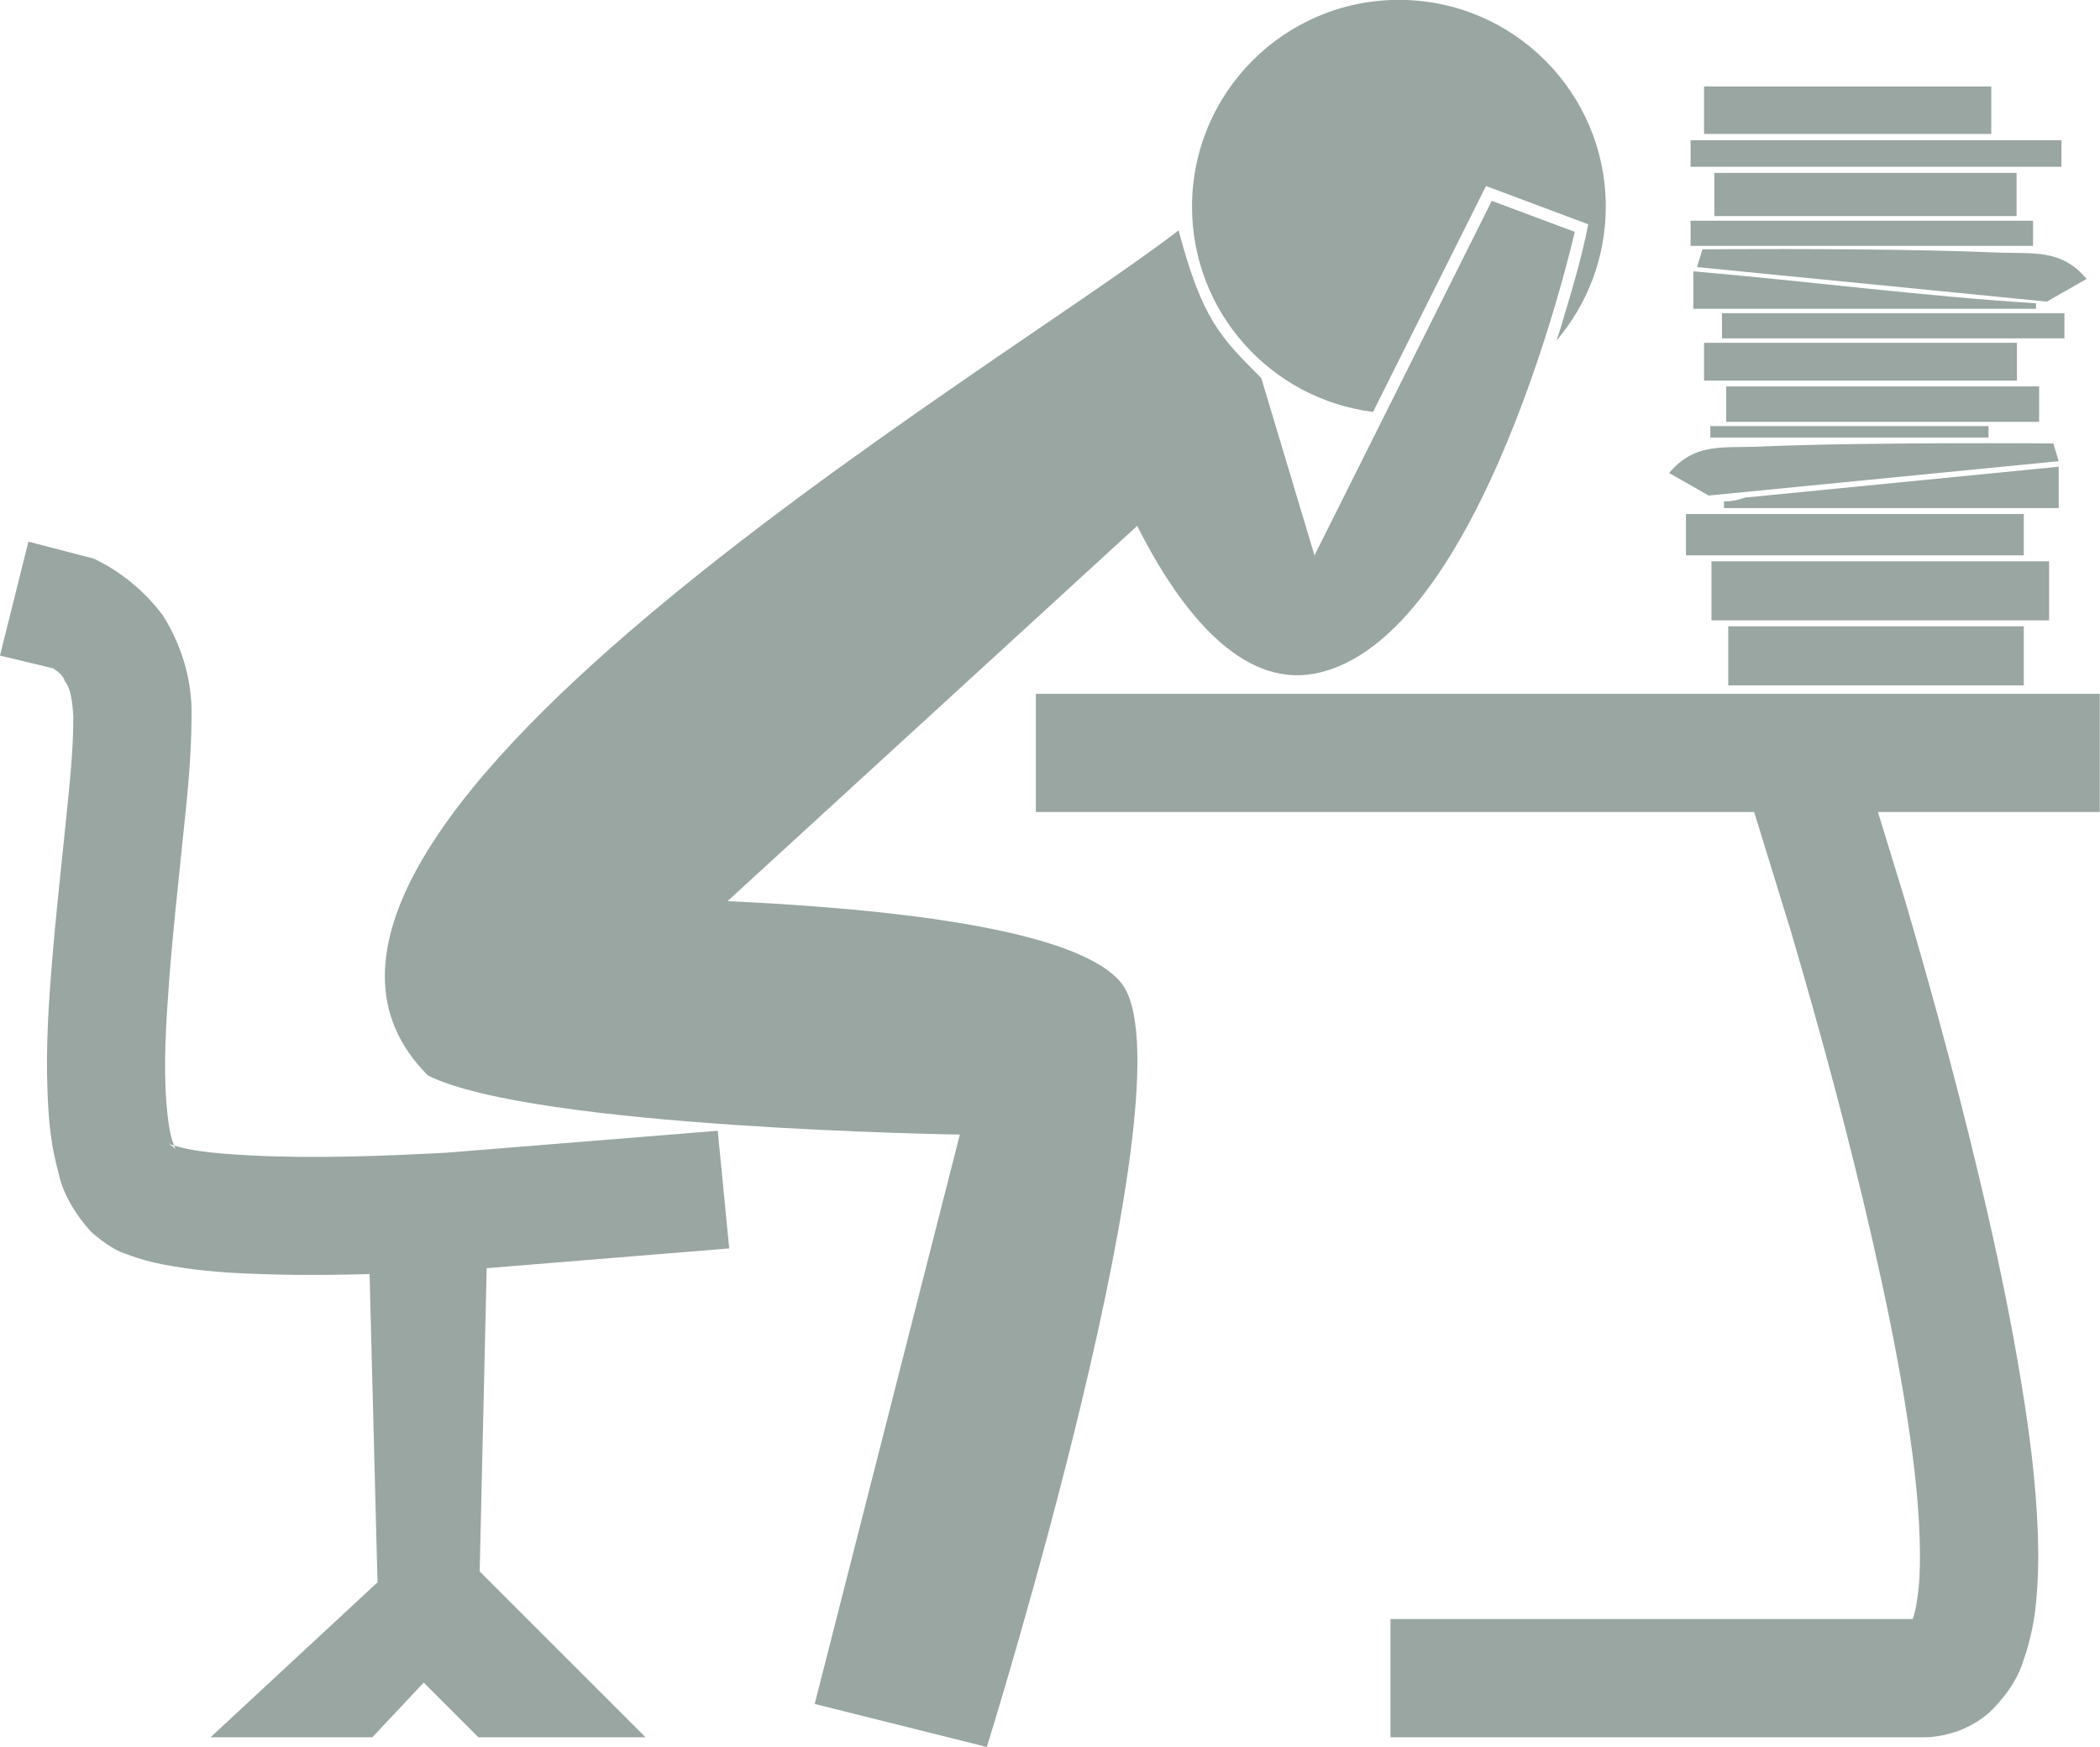 <?xml version="1.0" encoding="UTF-8" standalone="no"?><svg xmlns="http://www.w3.org/2000/svg" xmlns:xlink="http://www.w3.org/1999/xlink" fill="#99a6a1" height="295.6" preserveAspectRatio="xMidYMid meet" version="1" viewBox="167.6 238.4 355.3 295.6" width="355.3" zoomAndPan="magnify"><g id="change1_1"><path d="m342.86 355.8v20h121.53l6.25 20.312c5.069 17.247 9.741 34.562 13.719 51.969 2.096 9.175 4.008 18.32 5.5 27.469 1.279 7.917 2.3 15.66 2.531 23.219 0.087 2.995 0.084 5.85-0.188 8.5-0.253 2.112-0.502 3.844-1 5.094h-88.343v20h90c1.906 0.025 3.93-0.322 6.031-1.062 1.998-0.754 3.786-1.805 5.281-3.125 3.183-3.076 5.037-6.227 5.844-9 1.236-3.592 1.847-6.973 2.094-9.969 0.366-3.85 0.407-7.561 0.281-11.094-0.305-8.877-1.44-17.468-2.812-25.781-1.587-9.702-3.557-19.274-5.719-28.719-4.11-17.96-8.897-35.691-14.062-53.25l-4.469-14.562h37.531v-20h-180z" fill="inherit"/></g><g id="change1_2"><path d="m172.41 330.05-4.812 19.281 8.969 2.156c0.979 0.595 1.798 1.359 2 2.188 0.981 1.117 1.292 3.425 1.438 6.031 0.025 5.771-0.691 11.922-1.344 18.5-0.818 8.007-1.733 16.155-2.375 24.469-0.607 7.551-1.046 15.527-0.469 23.844 0.196 3.17 0.671 6.699 1.719 10.469 0.561 2.761 2.223 6.202 5.406 9.781 2.481 2.209 4.596 3.434 6.156 3.875 2.258 0.86 4.337 1.387 6.125 1.719 4.988 0.971 9.739 1.344 14.156 1.531 6.995 0.323 13.905 0.282 20.75 0.094l1.344 52.156-28.25 26.219h27.375l8.688-9.25 9.25 9.25h28.281l-28.062-28.062 1.188-51.312 41.031-3.344c-0.319-3.317-0.65-6.619-0.969-9.938s-0.65-6.652-0.969-9.969l-45.969 3.719c-11.135 0.574-22.065 0.995-32.75 0.469-4.076-0.217-7.838-0.459-11.188-1.156-0.84-0.186-1.52-0.368-2.062-0.531 0.233 0.659 0.175 0.847 0 0.375-0.952-0.679-1.077-0.915-0.625-0.562 0.172 0.077 0.393 0.118 0.625 0.188-0.078-0.22-0.163-0.501-0.312-0.812-0.534-1.699-0.78-3.867-1-6.375-0.511-6.555-0.068-13.527 0.469-20.844 0.602-7.86 1.484-15.838 2.312-23.969 0.673-6.414 1.444-13.243 1.469-20.531 0.145-5.492-1.306-11.503-4.812-17.125-3.192-4.267-7.224-7.51-11.719-9.656l-11.062-2.875z" fill="inherit" fill-rule="evenodd"/></g><g id="change1_3"><path d="m404.28 238.38c-19.33 0-35 15.67-35 35 0 17.842 13.369 32.557 30.625 34.719l18.312-36.625 0.344-0.688 0.469-0.906c5.757 2.164 11.52 4.316 17.281 6.469-1.175 6.14-3.063 12.131-4.844 18.125-0.175 0.515-0.355 1.045-0.531 1.562 5.197-6.107 8.344-14.009 8.344-22.656 0-19.33-15.67-35-35-35zm15.719 34l-30 60-9-30c-7-7-10-10-14-25-30.617 23.737-167 102.99-127 143 17.889 8.944 90 10 90 10l-24.562 96.344 29.125 7.281s35.443-113.63 22.719-129.31c-7.299-8.995-38.291-12.508-66.594-13.812l69.312-63.5c7.426 14.716 17.676 27.321 30 25 28.416-5.351 44.031-74.75 44.031-74.75l-14.031-5.25z" fill="inherit" fill-rule="evenodd"/></g><g id="change1_4"><path d="m455.91 253.03v8.031h48.594v-8.031h-48.594zm-2.281 9.094v4.5h62.75v-4.5h-62.75zm4.031 5.531v7.312h51.125v-7.312h-51.125zm-4.031 8.094v4.25h57.938v-4.25h-57.938zm7.125 4.812c-3.2 0.013-5.125 0.031-5.125 0.031l-0.906 3 59.188 5.844 6.719-3.844c-4.333-5.179-9.14-4.197-15.375-4.469-13.962-0.609-34.901-0.602-44.5-0.562zm-6.656 3.75v6.344h57.969v-0.938c-19.201-1.203-38.674-3.745-57.969-5.406zm4.844 7.094v4.25h57.938v-4.25h-57.938zm-3.031 5v6.406h52.938v-6.406h-52.938zm3.75 7.375v6h52.938v-6h-52.938zm-2.688 6.719v1.938h47.062v-1.938h-47.062zm40.188 2.906c-10.084 0.032-22.505 0.156-31.812 0.562-6.235 0.272-11.011-0.71-15.344 4.469l6.688 3.812 59.219-5.812-0.906-3s-7.76-0.064-17.844-0.031zm18.75 3.969c-17.685 1.756-35.376 3.476-53.062 5.219-1.237 0.447-2.42 0.656-3.562 0.656v1.125h56.625v-7zm-63.062 8v7h57.156v-7h-57.156zm4.312 8v10h57.125v-10h-57.125zm2.844 11v10h50v-10h-50z" fill="inherit"/></g></svg>